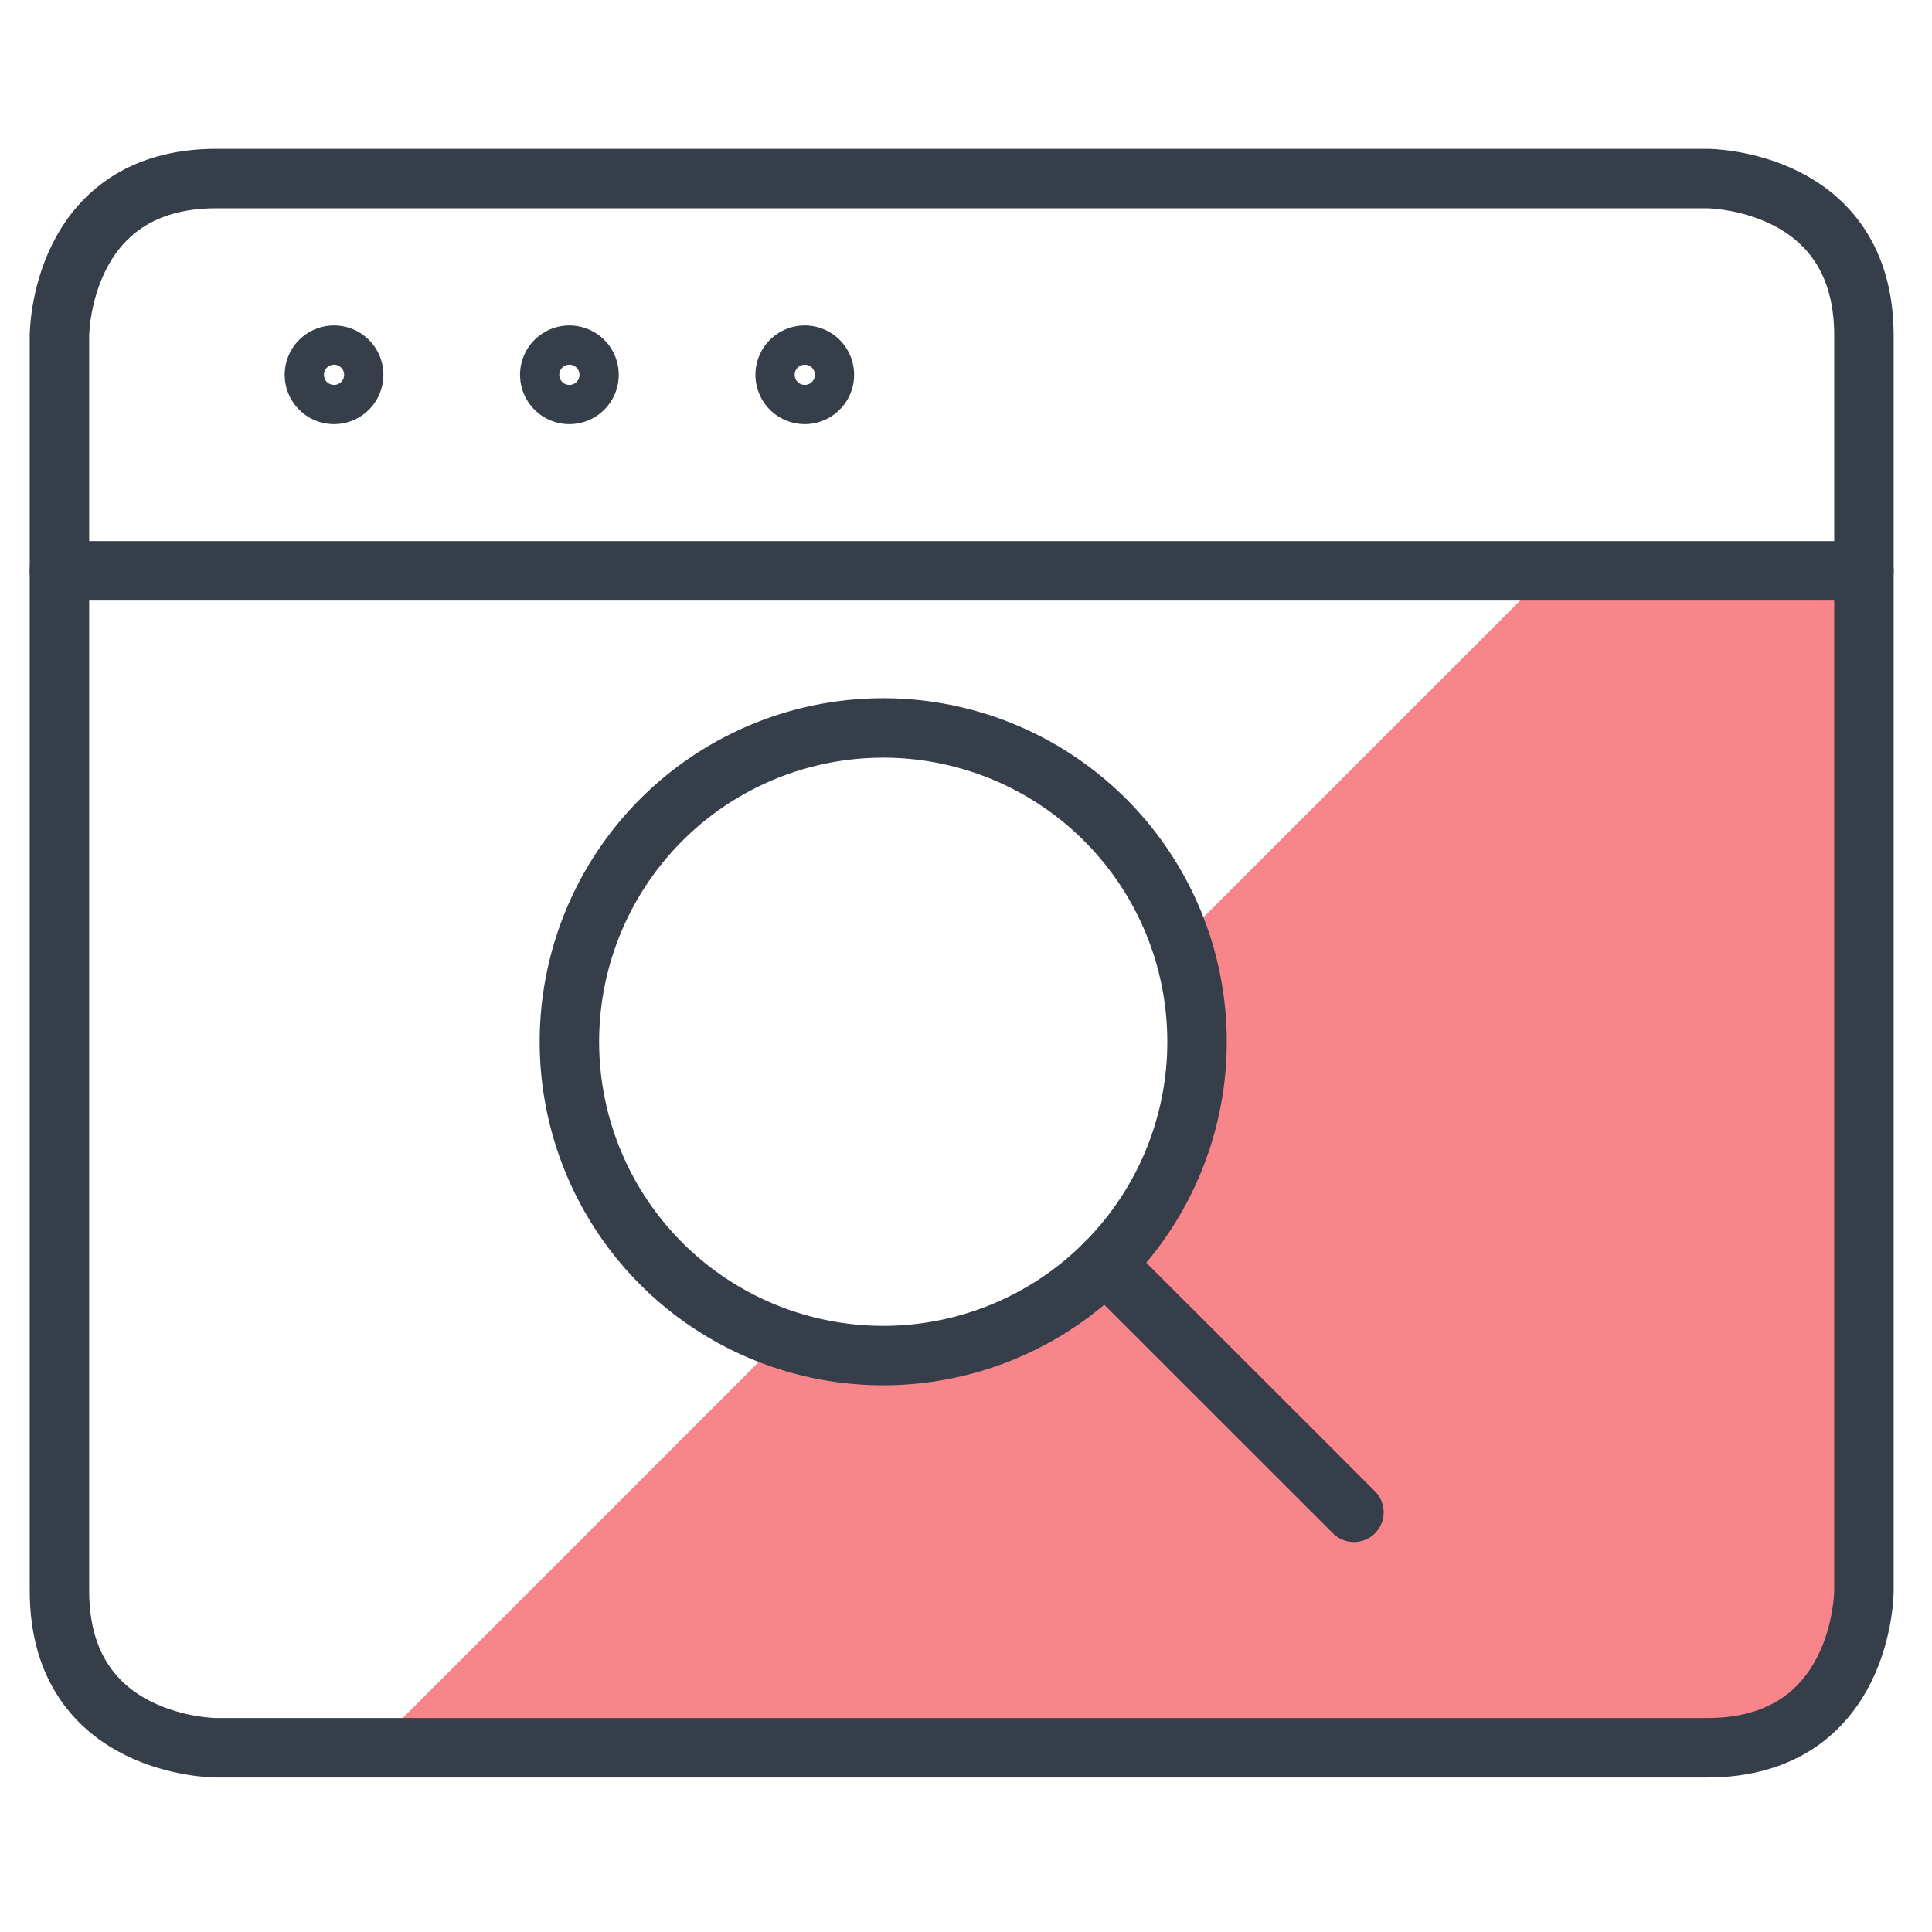<svg xmlns="http://www.w3.org/2000/svg" width="65" height="65" viewBox="0 0 65 65">
  <g id="seo" transform="translate(-1005.785 -810.873)">
    <path id="Path_50793" data-name="Path 50793" d="M0,0H65V65H0Z" transform="translate(1005.785 810.873)" fill="#fff"/>
    <g id="app-window-search" transform="translate(1007.285 814.873)">
      <path id="Path_50519" data-name="Path 50519" d="M61.21,7V41.315a5.279,5.279,0,0,1-5.279,5.279H5.779A5.279,5.279,0,0,1,.5,41.315V7Z" transform="translate(0 8.198)" fill="#f7858a"/>
      <path id="Path_50520" data-name="Path 50520" d="M5.779,46.594h5.279L50.652,7H.5V41.315a5.279,5.279,0,0,0,5.279,5.279Z" transform="translate(0 8.198)" fill="#fff"/>
      <path id="Path_50521" data-name="Path 50521" d="M61.21,15.2H.5V7.279A5.279,5.279,0,0,1,5.779,2H55.931A5.279,5.279,0,0,1,61.21,7.279Z" transform="translate(0 0)" fill="#fff"/>
      <path id="Path_50522" data-name="Path 50522" d="M5.779,2H55.931S61.21,2,61.21,7.283V49.516s0,5.279-5.279,5.279H5.779S.5,54.8.5,49.516V7.283S.5,2,5.779,2Z" transform="translate(0 0.007)" fill="none" stroke="#363e4a" stroke-linecap="round" stroke-linejoin="round" stroke-width="2"/>
      <path id="Path_50523" data-name="Path 50523" d="M.5,7H61.21" transform="translate(0 8.205)" fill="none" stroke="#363e4a" stroke-linecap="round" stroke-linejoin="round" stroke-width="2"/>
      <path id="Path_50524" data-name="Path 50524" d="M4.41,4.254a.66.66,0,1,1-.467.193A.66.66,0,0,1,4.41,4.254Z" transform="translate(5.329 3.696)" fill="none" stroke="#363e4a" stroke-linecap="round" stroke-linejoin="round" stroke-width="2"/>
      <path id="Path_50525" data-name="Path 50525" d="M7.41,4.254a.66.66,0,1,1-.467.193A.66.66,0,0,1,7.41,4.254Z" transform="translate(10.247 3.696)" fill="none" stroke="#363e4a" stroke-linecap="round" stroke-linejoin="round" stroke-width="2"/>
      <path id="Path_50526" data-name="Path 50526" d="M10.41,4.254a.66.66,0,1,1-.467.193A.66.66,0,0,1,10.41,4.254Z" transform="translate(15.166 3.696)" fill="none" stroke="#363e4a" stroke-linecap="round" stroke-linejoin="round" stroke-width="2"/>
      <path id="Path_50527" data-name="Path 50527" d="M7,19.562A10.558,10.558,0,1,0,10.092,12.1,10.559,10.559,0,0,0,7,19.562Z" transform="translate(10.657 11.484)" fill="#fff"/>
      <path id="Path_50528" data-name="Path 50528" d="M10.042,26.976A10.558,10.558,0,0,1,24.971,12.044Z" transform="translate(10.709 11.535)" fill="#fff"/>
      <path id="Path_50529" data-name="Path 50529" d="M7,19.562A10.558,10.558,0,1,0,10.092,12.1,10.559,10.559,0,0,0,7,19.562Z" transform="translate(10.657 11.484)" fill="none" stroke="#363e4a" stroke-linecap="round" stroke-linejoin="round" stroke-width="2"/>
      <path id="Path_50530" data-name="Path 50530" d="M13.828,15.832,22.2,24.2" transform="translate(21.852 22.679)" fill="none" stroke="#363e4a" stroke-linecap="round" stroke-linejoin="round" stroke-width="2"/>
    </g>
  </g>
</svg>
